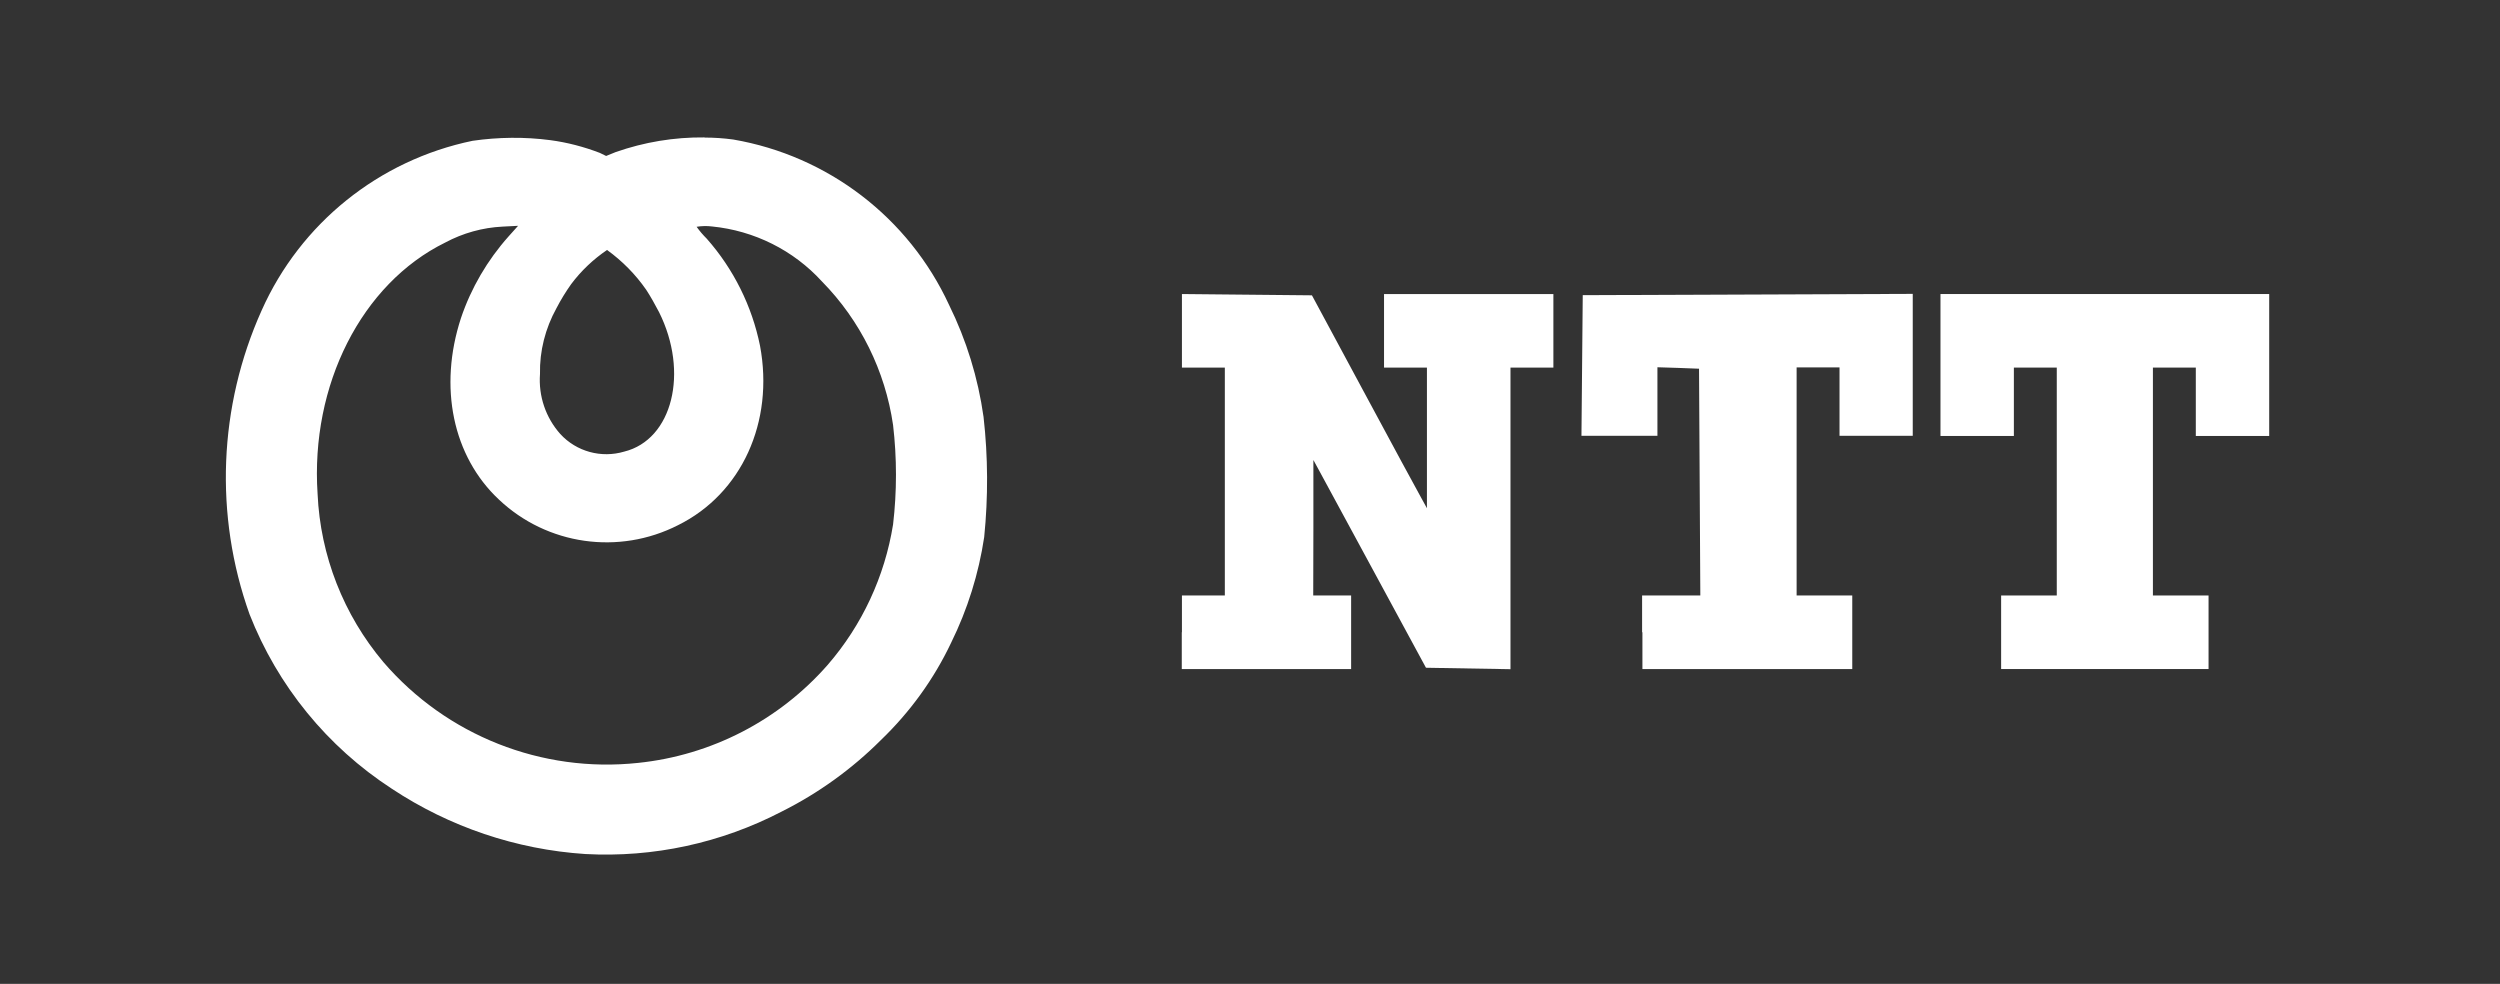 <?xml version="1.0" encoding="UTF-8"?>
<svg id="Layer_1" data-name="Layer 1" xmlns="http://www.w3.org/2000/svg" viewBox="0 0 155 61">
  <rect x="0" y="0" width="155" height="61" fill="#333333" stroke="none"/>
  <defs>
    <style>
      .cls-1 {
        fill: none;
      }

      .cls-2 {
        fill: #fff;
      }
    </style>
  </defs>
  <g id="logo-ntt">
    <g id="surface1">
      <path id="Path_893" data-name="Path 893" class="cls-2" d="m73.28,39.2v-2.28h2.66v-14.13h-2.66v-4.56l4.03.04,4.03.04,3.17,5.89c1.74,3.24,3.35,6.21,3.57,6.6l.39.71v-8.72h-2.66v-4.56h10.5v4.56h-2.66v18.7l-5.24-.09-3.19-5.89-3.49-6.44-.3-.55v4.2s-.01,4.2-.01,4.2h2.35v4.56h-10.5v-2.28Z"/>
      <path id="Path_894" data-name="Path 894" class="cls-2" d="m101.81,39.2v-2.28h3.61l-.04-7.03-.04-7.03-1.29-.05-1.29-.04v4.25h-4.71l.08-8.72,10.23-.04,10.23-.04v8.8h-4.54v-4.24h-2.66v14.14h3.45v4.56h-13.01v-2.28Z"/>
      <path id="Path_895" data-name="Path 895" class="cls-2" d="m124.07,39.2v-2.28h3.45v-14.13h-2.66v4.24h-4.55v-8.8h20.38v8.8h-4.55v-4.24h-2.66v14.13h3.45v4.56h-12.86v-2.28Z"/>
      <path id="Path_896" data-name="Path 896" class="cls-2" d="m43.68,8.52c-1.88-.02-3.74.29-5.51.91l-.59.24-.39-.19c-.99-.38-2.02-.65-3.07-.79-1.6-.21-3.23-.19-4.82.04-5.8,1.2-10.67,5.11-13.08,10.52-2.67,5.95-2.94,12.69-.75,18.83,1.74,4.44,4.82,8.22,8.82,10.82,3.58,2.37,7.72,3.77,12,4.05,4.22.23,8.42-.68,12.17-2.63,2.28-1.14,4.36-2.64,6.16-4.44,1.8-1.73,3.28-3.77,4.35-6.03,1.02-2.07,1.71-4.28,2.05-6.55.25-2.48.24-4.97-.04-7.45-.34-2.42-1.06-4.76-2.14-6.95-2.5-5.41-7.51-9.24-13.38-10.25-.59-.08-1.18-.12-1.77-.12Zm-11.55,5.47l-.6.67c-1.31,1.47-2.32,3.19-2.95,5.06-1.4,4.28-.51,8.57,2.35,11.25,2.99,2.83,7.44,3.46,11.11,1.59,3.94-1.95,5.97-6.4,5.08-11.13-.5-2.46-1.64-4.75-3.3-6.63-.23-.23-.44-.47-.63-.74.31-.05.63-.06.95-.02,2.62.26,5.05,1.47,6.82,3.41,2.38,2.42,3.92,5.54,4.41,8.9.24,2.05.24,4.12,0,6.17-.52,3.23-1.92,6.24-4.06,8.71-3.01,3.43-7.21,5.6-11.75,6.07-5.97.64-11.88-1.7-15.79-6.25-2.47-2.93-3.91-6.6-4.08-10.43-.45-6.75,2.73-13.03,7.91-15.58,1.1-.59,2.32-.93,3.56-.99l.97-.05Zm5.51,1.51c.94.68,1.76,1.51,2.42,2.46.24.36.59.98.8,1.39,1.87,3.74.83,7.91-2.16,8.65-1.42.42-2.96,0-3.96-1.09-.91-1.02-1.36-2.36-1.26-3.72-.03-1.43.33-2.83,1.02-4.08.27-.52.57-1.01.91-1.49.62-.83,1.38-1.55,2.24-2.13Z"/>
    </g>
    <rect id="Rectangle_78" data-name="Rectangle 78" class="cls-1" width="155" height="61"/>
  </g>
</svg>